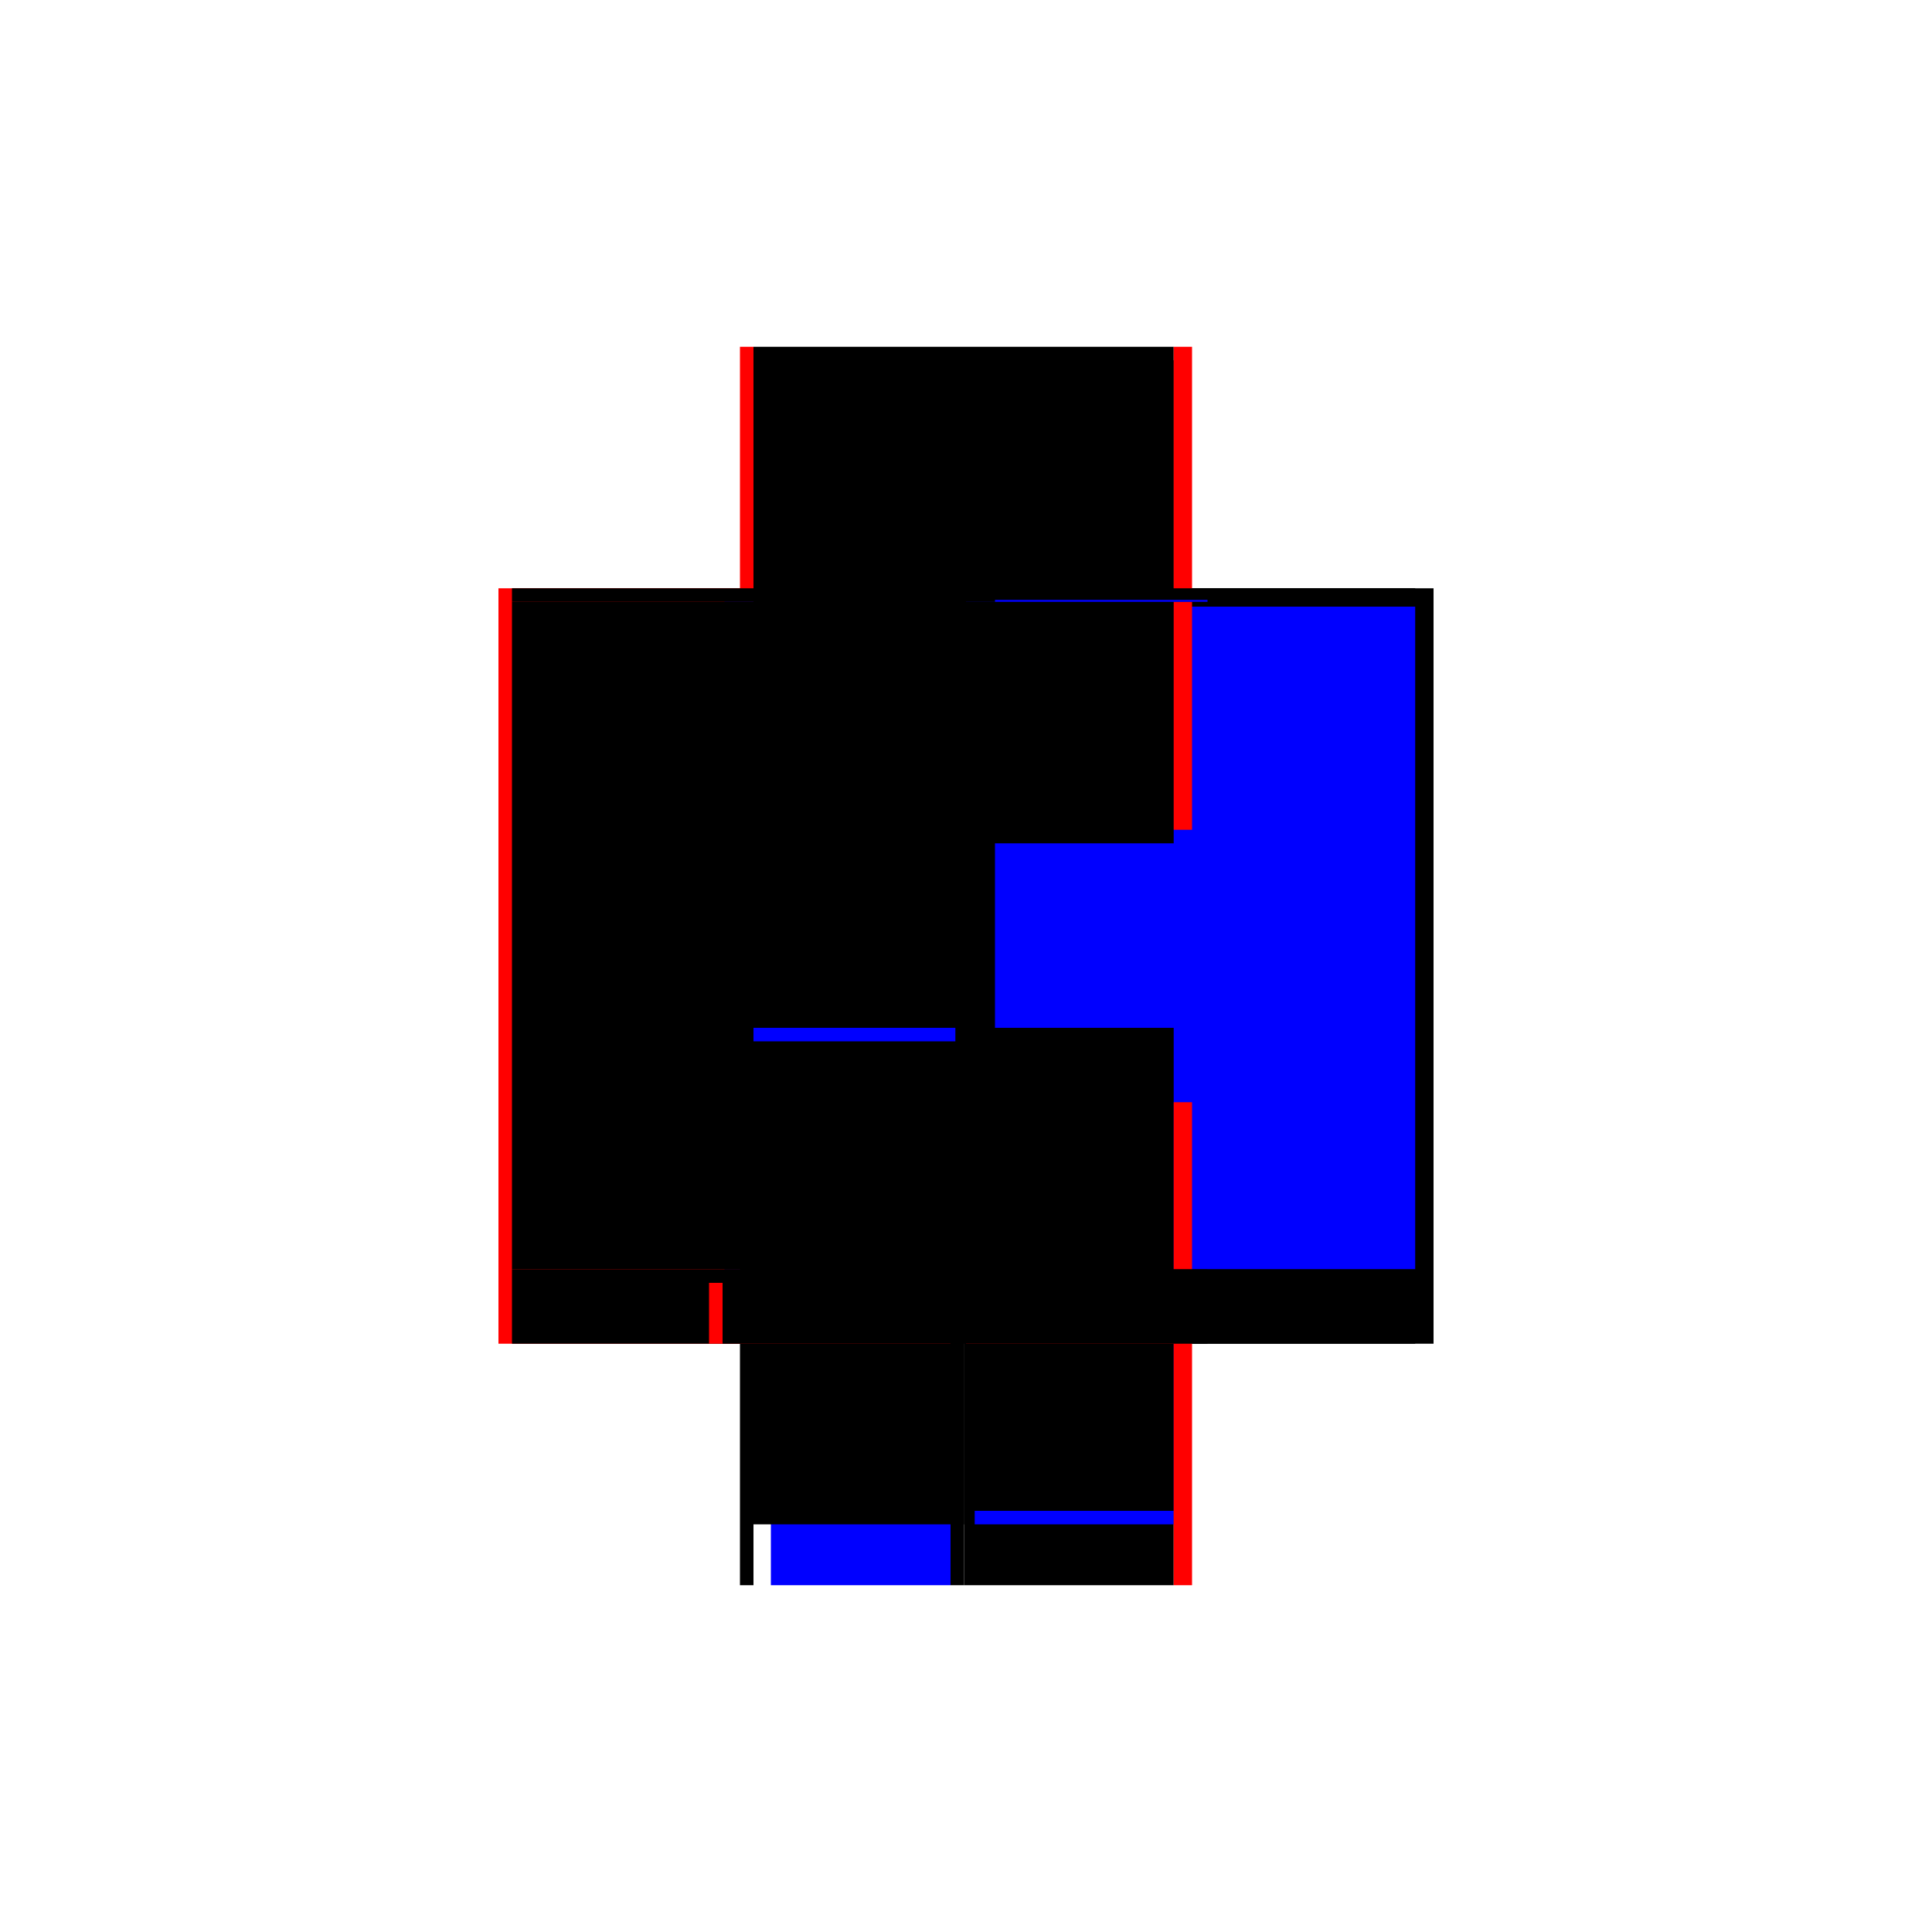 <?xml version="1.0" encoding="utf-8" ?>
<svg xmlns="http://www.w3.org/2000/svg" xmlns:ev="http://www.w3.org/2001/xml-events" xmlns:xlink="http://www.w3.org/1999/xlink" baseProfile="full" height="100%" version="1.1" viewBox="-1,-1,2,2" width="100%">
  <defs>
    <style type="text/css"><![CDATA[.vectorEffectClass {vector-effect: non-scaling-stroke;}]]></style>
  </defs>
  <line class="vectorEffectClass" fill="none" stroke="red" stroke-width="0.5" x1="-0.234" x2="-0.234" y1="0.391" y2="-0.391"/>
  <line class="vectorEffectClass" fill="none" stroke="black" stroke-width="0.5" x1="0.234" x2="0.234" y1="0.391" y2="-0.391"/>
  <line class="vectorEffectClass" fill="none" stroke="blue" stroke-width="0.5" x1="0.215" x2="0.215" y1="0.314" y2="-0.372"/>
  <line class="vectorEffectClass" fill="none" stroke="blue" stroke-width="0.5" x1="0.0" x2="0.0" y1="0.314" y2="-0.364"/>
  <line class="vectorEffectClass" fill="none" stroke="black" stroke-width="0.5" x1="-0.22" x2="-0.0" y1="-0.391" y2="-0.391"/>
  <line class="vectorEffectClass" fill="none" stroke="black" stroke-width="0.5" x1="-0.0" x2="0.215" y1="0.391" y2="0.391"/>
  <line class="vectorEffectClass" fill="none" stroke="black" stroke-width="0.5" x1="-0.0" x2="0.215" y1="-0.391" y2="-0.391"/>
  <line class="vectorEffectClass" fill="none" stroke="blue" stroke-width="0.5" x1="0.009" x2="0.215" y1="0.328" y2="0.328"/>
  <line class="vectorEffectClass" fill="none" stroke="black" stroke-width="0.5" x1="-0.0" x2="0.215" y1="0.314" y2="0.314"/>
  <line class="vectorEffectClass" fill="none" stroke="black" stroke-width="0.5" x1="-0.0" x2="0.215" y1="-0.377" y2="-0.377"/>
  <line class="vectorEffectClass" fill="none" stroke="blue" stroke-width="0.5" x1="-0.202" x2="-0.016" y1="0.391" y2="0.391"/>
  <line class="vectorEffectClass" fill="none" stroke="black" stroke-width="0.5" x1="0.215" x2="0.215" y1="0.391" y2="0.328"/>
  <line class="vectorEffectClass" fill="none" stroke="black" stroke-width="0.5" x1="-0.0" x2="0.0" y1="0.391" y2="0.328"/>
  <line class="vectorEffectClass" fill="none" stroke="red" stroke-width="0.5" x1="0.215" x2="0.234" y1="0.391" y2="0.391"/>
  <line class="vectorEffectClass" fill="none" stroke="red" stroke-width="0.5" x1="0.215" x2="0.234" y1="-0.391" y2="-0.391"/>
  <line class="vectorEffectClass" fill="none" stroke="black" stroke-width="0.5" x1="-0.234" x2="-0.22" y1="0.391" y2="0.391"/>
  <line class="vectorEffectClass" fill="none" stroke="red" stroke-width="0.5" x1="-0.234" x2="-0.22" y1="-0.391" y2="-0.391"/>
  <line class="vectorEffectClass" fill="none" stroke="black" stroke-width="0.5" x1="0.215" x2="0.215" y1="0.328" y2="0.314"/>
  <line class="vectorEffectClass" fill="none" stroke="black" stroke-width="0.5" x1="0.215" x2="0.215" y1="-0.377" y2="-0.391"/>
  <line class="vectorEffectClass" fill="none" stroke="black" stroke-width="0.5" x1="0.0" x2="0.0" y1="0.328" y2="0.314"/>
  <line class="vectorEffectClass" fill="none" stroke="blue" stroke-width="0.5" x1="0.0" x2="0.0" y1="-0.377" y2="-0.379"/>
  <line class="vectorEffectClass" fill="none" stroke="black" stroke-width="0.5" x1="-0.016" x2="-0.002" y1="0.391" y2="0.391"/>
  <line class="vectorEffectClass" fill="none" stroke="black" stroke-width="0.5" x1="-0.002" x2="-0.0" y1="0.391" y2="0.391"/>
  <line class="vectorEffectClass" fill="none" stroke="black" stroke-dasharray="5.0 5.0" stroke-width="0.5" x1="-0.22" x2="-0.22" y1="0.314" y2="-0.377"/>
  <line class="vectorEffectClass" fill="none" stroke="blue" stroke-dasharray="5.0 5.0" stroke-width="0.5" x1="-0.22" x2="-0.011" y1="0.314" y2="0.314"/>
  <line class="vectorEffectClass" fill="none" stroke="black" stroke-dasharray="5.0 5.0" stroke-width="0.5" x1="-0.22" x2="-0.0" y1="-0.377" y2="-0.377"/>
  <line class="vectorEffectClass" fill="none" stroke="black" stroke-dasharray="5.0 5.0" stroke-width="0.5" x1="-0.22" x2="-0.016" y1="0.328" y2="0.328"/>
  <line class="vectorEffectClass" fill="none" stroke="black" stroke-dasharray="5.0 5.0" stroke-width="0.5" x1="-0.22" x2="-0.22" y1="0.391" y2="0.328"/>
  <line class="vectorEffectClass" fill="none" stroke="red" stroke-dasharray="5.0 5.0" stroke-width="0.5" x1="-0.016" x2="-0.016" y1="0.391" y2="0.328"/>
  <line class="vectorEffectClass" fill="none" stroke="black" stroke-dasharray="5.0 5.0" stroke-width="0.5" x1="-0.002" x2="-0.002" y1="0.391" y2="0.328"/>
  <line class="vectorEffectClass" fill="none" stroke="black" stroke-dasharray="5.0 5.0" stroke-width="0.5" x1="-0.22" x2="-0.22" y1="0.328" y2="0.314"/>
  <line class="vectorEffectClass" fill="none" stroke="black" stroke-dasharray="5.0 5.0" stroke-width="0.5" x1="-0.22" x2="-0.22" y1="-0.377" y2="-0.391"/>
  <line class="vectorEffectClass" fill="none" stroke="black" stroke-dasharray="5.0 5.0" stroke-width="0.5" x1="-0.016" x2="-0.002" y1="0.328" y2="0.328"/>
  <line class="vectorEffectClass" fill="none" stroke="black" stroke-dasharray="5.0 5.0" stroke-width="0.5" x1="-0.002" x2="-0.0" y1="0.328" y2="0.328"/>
</svg>
